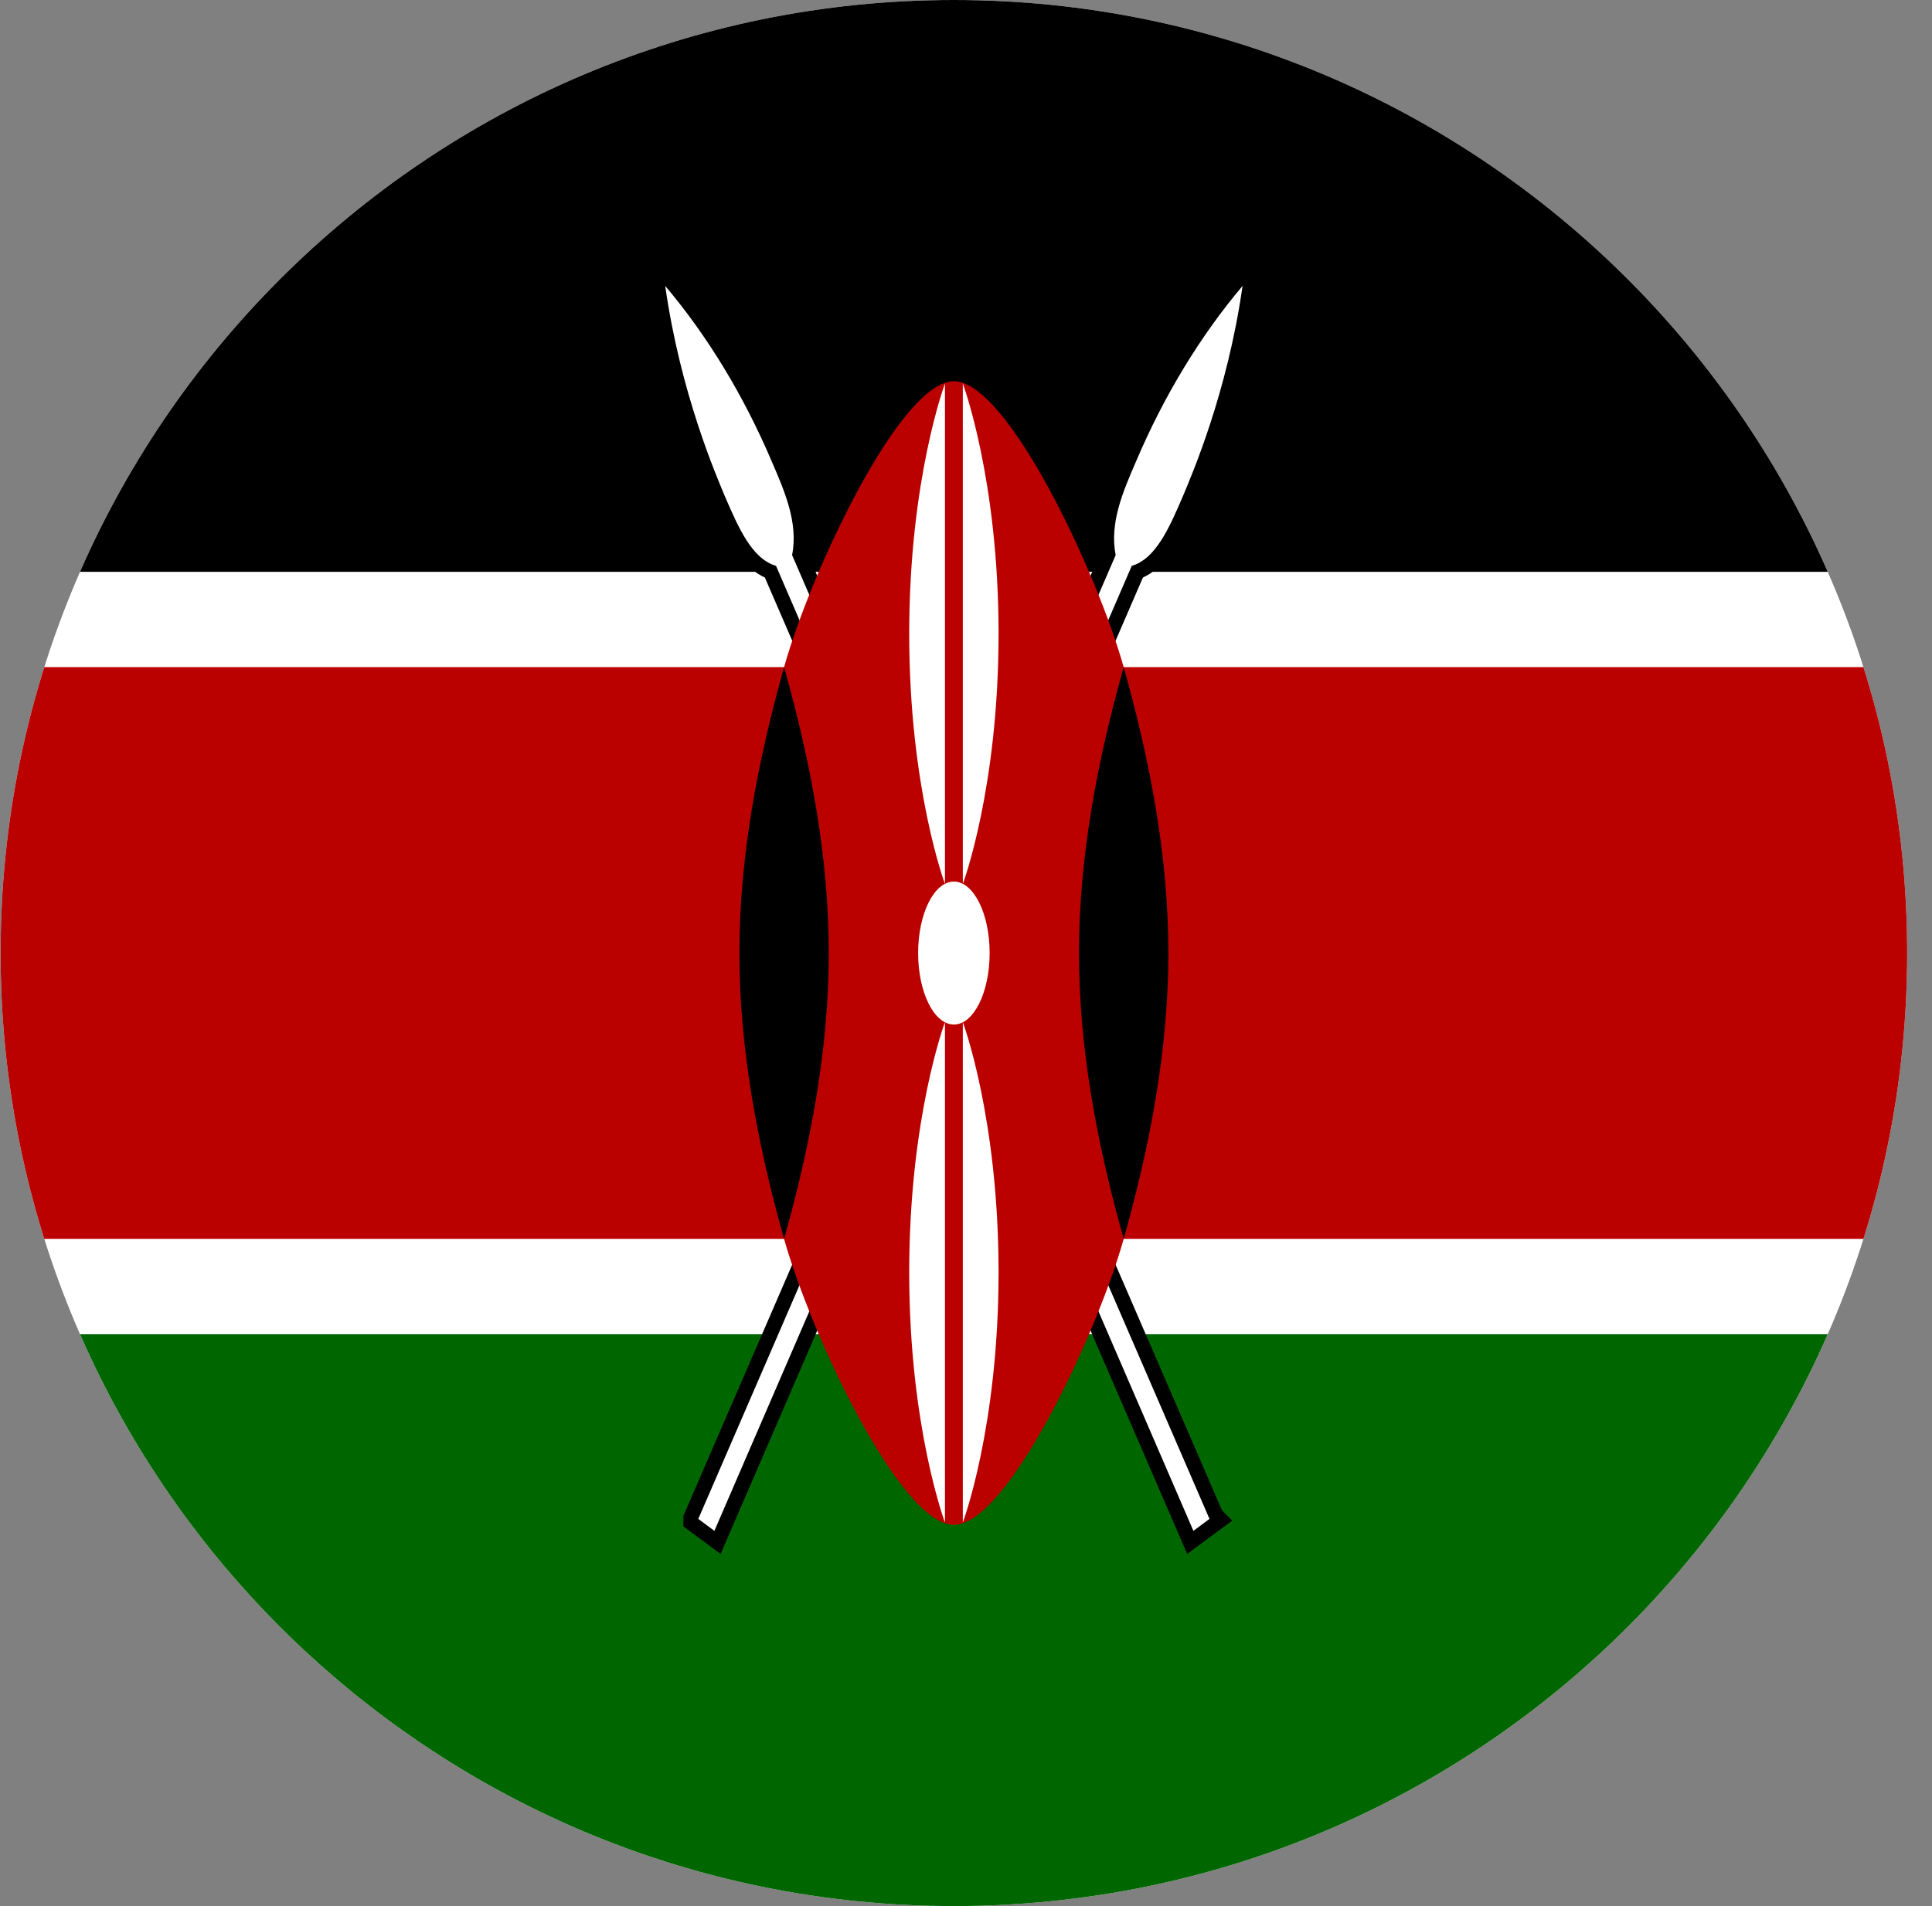 <?xml version="1.0" encoding="UTF-8" standalone="no"?>
<svg xmlns="http://www.w3.org/2000/svg" xmlns:xlink="http://www.w3.org/1999/xlink" xmlns:serif="http://www.serif.com/" width="100%" height="100%" viewBox="0 0 76 75" version="1.1" xml:space="preserve" style="fill-rule:evenodd;clip-rule:evenodd;">
  <rect x="0" y="0" width="76" height="75" fill="#808080" stroke="none"/>
  <g>
    <clipPath id="_clip1">
      <path d="M75.023,37.5c0,20.697 -16.803,37.5 -37.5,37.5c-20.696,0 -37.5,-16.803 -37.5,-37.5c0,-20.697 16.804,-37.5 37.5,-37.5c20.697,0 37.5,16.803 37.5,37.5Z"></path>
    </clipPath>
    <g clip-path="url(#_clip1)">
      <rect x="0.023" y="0" width="75" height="75" style="fill:#fff;fill-rule:nonzero;"></rect>
      <rect x="0.023" y="0" width="75" height="22.5" style="fill-rule:nonzero;"></rect>
      <rect x="0.023" y="52.5" width="75" height="22.5" style="fill:#060;fill-rule:nonzero;"></rect>
      <path d="M27.469,59.766l0.633,0.469l16.418,-37.969c0.949,-0.281 1.476,-1.5 2.003,-2.719c0.352,-0.844 1.758,-4.078 2.356,-8.297c-1.668,1.977 -3.081,4.304 -4.184,6.891c-0.527,1.219 -1.054,2.437 -0.808,3.703l-16.418,37.922Z" style="fill-rule:nonzero;stroke:#000;stroke-width:1.17px;"></path>
      <path d="M27.469,59.766l0.633,0.469l16.418,-37.969c0.949,-0.281 1.476,-1.5 2.003,-2.719c0.352,-0.844 1.758,-4.078 2.356,-8.297c-1.668,1.977 -3.081,4.304 -4.184,6.891c-0.527,1.219 -1.054,2.437 -0.808,3.703l-16.418,37.922Z" style="fill:#fff;fill-rule:nonzero;"></path>
      <path d="M47.578,59.766l-0.633,0.469l-16.418,-37.969c-0.949,-0.281 -1.476,-1.5 -2.004,-2.719c-0.351,-0.844 -1.757,-4.078 -2.355,-8.297c1.668,1.977 3.081,4.304 4.184,6.891c0.527,1.219 1.054,2.437 0.808,3.703l16.418,37.922Z" style="fill-rule:nonzero;stroke:#000;stroke-width:1.17px;"></path>
      <path d="M47.578,59.766l-0.633,0.469l-16.418,-37.969c-0.949,-0.281 -1.476,-1.5 -2.004,-2.719c-0.351,-0.844 -1.757,-4.078 -2.355,-8.297c1.668,1.977 3.081,4.304 4.184,6.891c0.527,1.219 1.054,2.437 0.808,3.703l16.418,37.922Z" style="fill:#fff;fill-rule:nonzero;"></path>
      <path d="M75.082,26.25l-30.879,0c-1.055,-3.75 -4.57,-11.25 -6.68,-11.25c-2.109,0 -5.625,7.5 -6.679,11.25l-30.844,0l0,22.5l30.844,0c1.054,3.75 4.57,11.25 6.679,11.25c2.11,0 5.625,-7.5 6.68,-11.25l30.879,0l0,-22.5Z" style="fill:#b00;fill-rule:nonzero;"></path>
      <path d="M44.203,48.75c1.055,-3.75 1.758,-7.5 1.758,-11.25c-0,-3.75 -0.703,-7.5 -1.758,-11.25c-1.055,3.75 -1.758,7.5 -1.758,11.25c0,3.75 0.703,7.5 1.758,11.25Z" style="fill-rule:nonzero;"></path>
      <path d="M30.844,48.75c-1.055,-3.75 -1.758,-7.5 -1.758,-11.25c-0,-3.75 0.703,-7.5 1.758,-11.25c1.054,3.75 1.758,7.5 1.758,11.25c-0,3.75 -0.704,7.5 -1.758,11.25Z" style="fill-rule:nonzero;"></path>
      <path d="M37.523,40.313c0.777,-0 1.407,-1.259 1.407,-2.813c-0,-1.553 -0.63,-2.812 -1.407,-2.812c-0.776,-0 -1.406,1.259 -1.406,2.812c0,1.554 0.63,2.813 1.406,2.813Z" style="fill:#fff;fill-rule:nonzero;"></path>
      <path d="M37.875,40.219c-0,0 1.406,3.75 1.406,9.844c0,6.094 -1.406,9.844 -1.406,9.844l-0,-19.688Z" style="fill:#fff;fill-rule:nonzero;"></path>
      <path d="M37.172,34.782c-0,-0 -1.406,-3.75 -1.406,-9.844c-0,-6.094 1.406,-9.844 1.406,-9.844l-0,19.688Z" style="fill:#fff;fill-rule:nonzero;"></path>
      <path d="M37.172,40.219c-0,0 -1.406,3.75 -1.406,9.844c-0,6.094 1.406,9.844 1.406,9.844l-0,-19.688Z" style="fill:#fff;fill-rule:nonzero;"></path>
      <path d="M37.875,34.782c-0,-0 1.406,-3.75 1.406,-9.844c0,-6.094 -1.406,-9.844 -1.406,-9.844l-0,19.688Z" style="fill:#fff;fill-rule:nonzero;"></path>
    </g>
  </g>
</svg>
